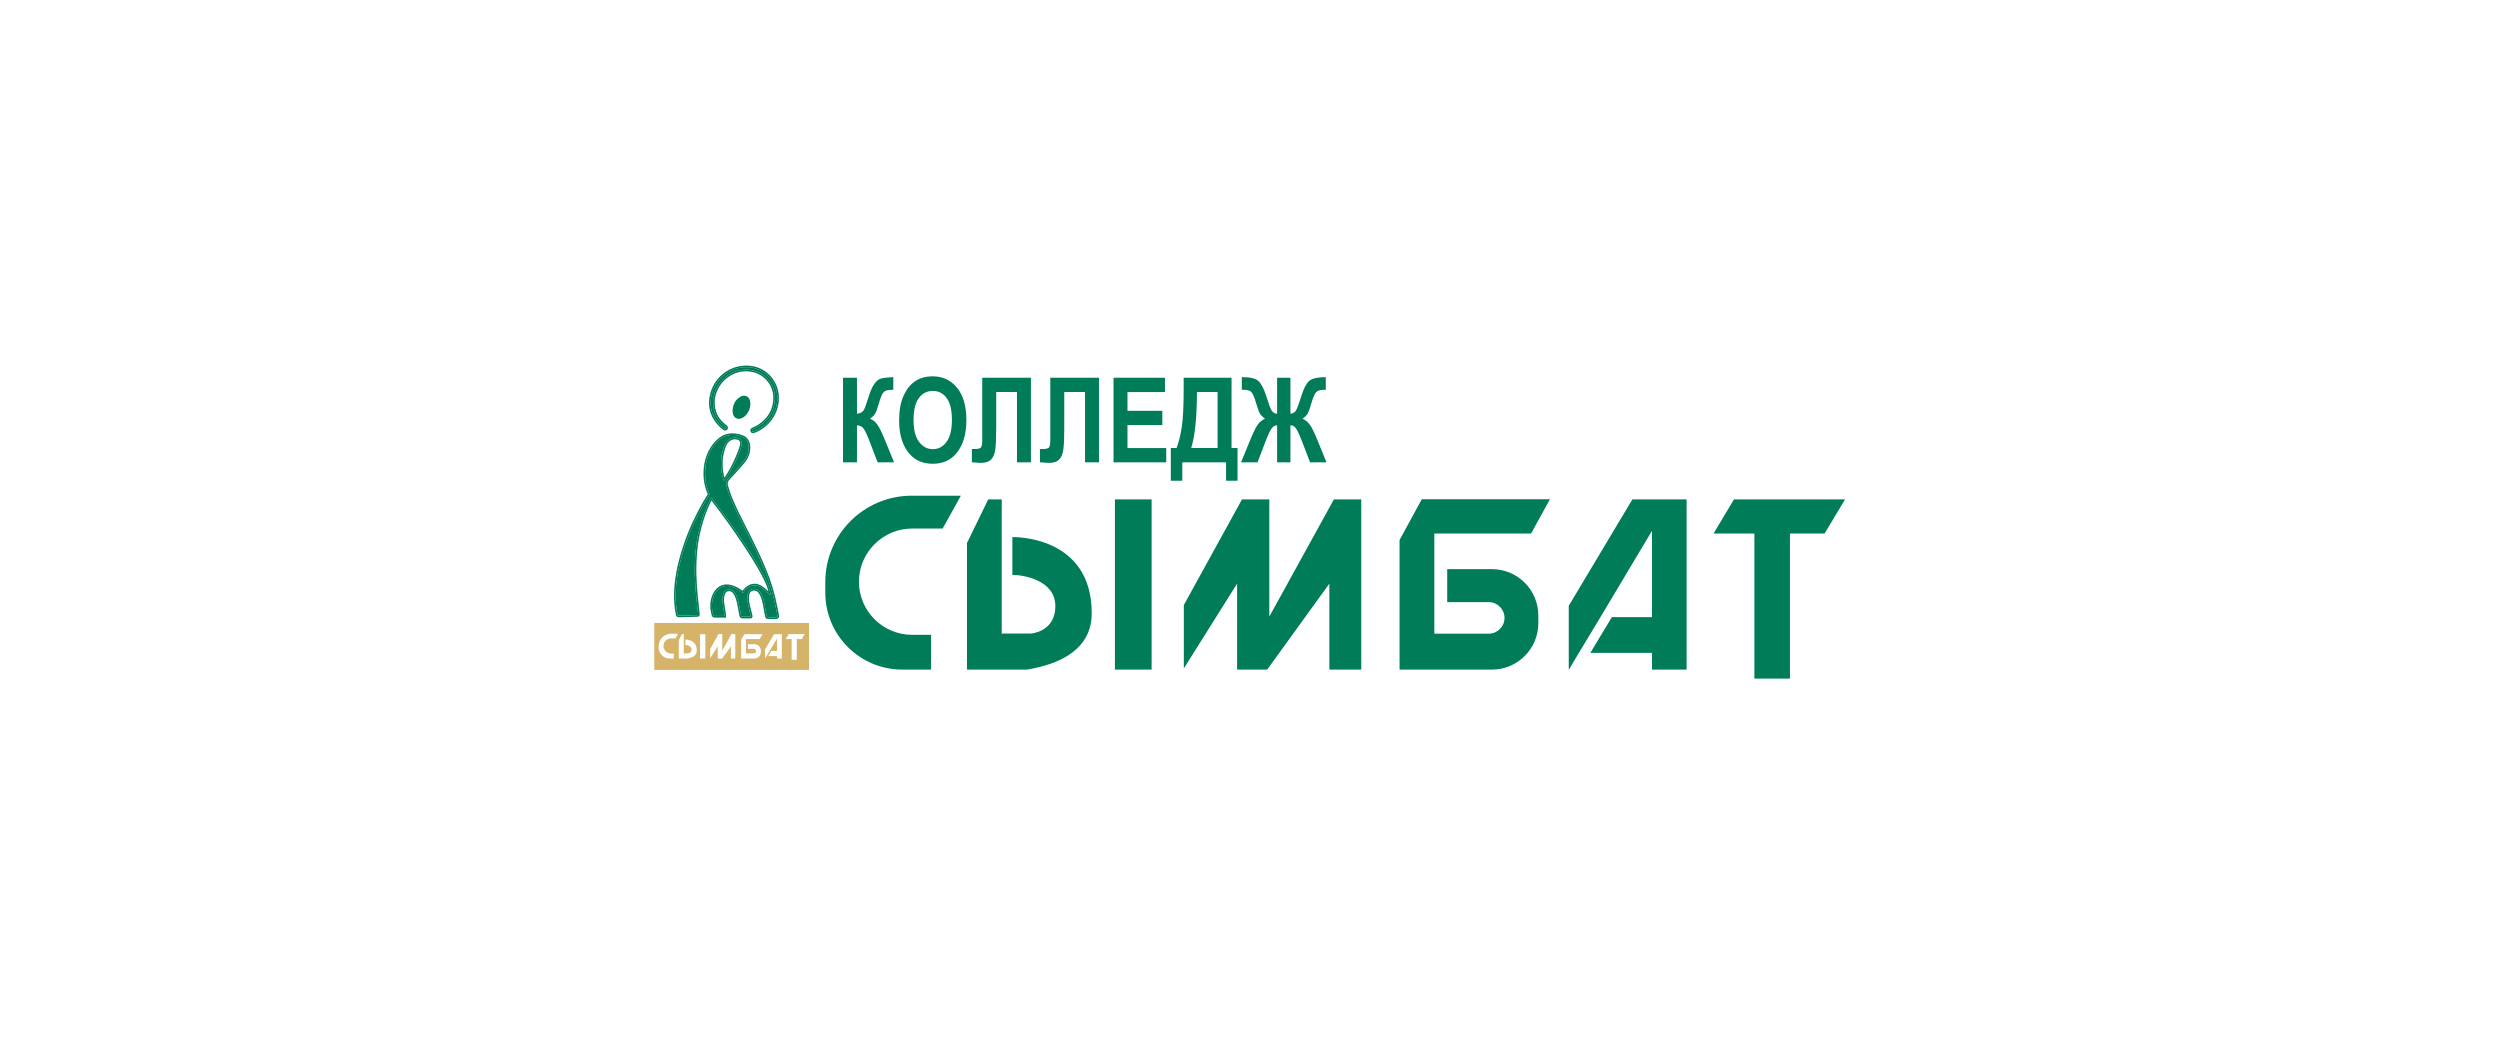 <svg width="407" height="170" viewBox="0 0 407 170" fill="none" xmlns="http://www.w3.org/2000/svg">
<path fill-rule="evenodd" clip-rule="evenodd" d="M118.213 69.743C118.108 69.874 117.977 69.822 117.872 69.743C117.777 69.656 117.679 69.573 117.582 69.491C117.358 69.302 117.138 69.115 116.955 68.878C115.723 67.436 115.409 65.785 115.933 63.977C116.693 61.356 119.13 59.626 121.856 59.783C124.346 59.941 126.155 61.775 126.495 64.055C126.862 66.65 125.316 69.219 122.826 70.189C122.8 70.202 122.78 70.208 122.76 70.215C122.741 70.221 122.721 70.228 122.695 70.241C122.59 70.293 122.485 70.267 122.433 70.136C122.38 70.005 122.459 69.926 122.564 69.874C122.678 69.817 122.791 69.765 122.904 69.714C123.156 69.599 123.403 69.486 123.638 69.324C125.263 68.223 126.155 66.703 126.155 64.737C126.155 62.352 124.294 60.386 121.909 60.203C121.83 60.203 121.758 60.196 121.686 60.19C121.614 60.183 121.542 60.176 121.463 60.176C118.37 60.176 115.802 62.981 116.116 66.074C116.273 67.436 116.903 68.511 118.003 69.35C118.016 69.363 118.036 69.376 118.056 69.389C118.075 69.402 118.095 69.415 118.108 69.428C118.213 69.507 118.292 69.612 118.213 69.743ZM126.542 100.053C126.553 100.111 126.563 100.168 126.574 100.225C126.6 100.356 126.574 100.434 126.417 100.513H125.054C124.897 100.513 124.844 100.434 124.818 100.303C124.752 99.976 124.693 99.648 124.635 99.32C124.576 98.993 124.517 98.665 124.451 98.338C124.32 97.682 124.163 97.027 123.77 96.451C123.429 95.926 122.852 95.743 122.302 95.979C121.961 96.136 121.804 96.424 121.725 96.765C121.62 97.289 121.673 97.84 121.778 98.364C121.909 98.967 122.066 99.57 122.223 100.172C122.276 100.408 122.276 100.408 122.04 100.408H120.913C120.729 100.408 120.651 100.33 120.624 100.146C120.611 100.069 120.597 99.991 120.584 99.912C120.492 99.382 120.398 98.837 120.284 98.311C120.153 97.709 119.995 97.08 119.655 96.555C119.393 96.162 119.078 95.926 118.58 95.979C118.161 96.005 117.899 96.267 117.768 96.66C117.558 97.211 117.584 97.761 117.663 98.338C117.699 98.589 117.74 98.845 117.782 99.105C117.832 99.414 117.882 99.728 117.925 100.041C117.925 100.063 117.929 100.089 117.935 100.12C117.942 100.163 117.951 100.216 117.951 100.277H117.27H116.326C116.274 100.277 116.169 100.225 116.143 100.172C115.776 98.914 115.776 97.709 116.431 96.555C117.034 95.507 118.056 95.166 119.209 95.559C119.786 95.743 120.31 96.057 120.782 96.424C120.913 96.529 120.965 96.503 121.07 96.372C121.463 95.822 121.961 95.376 122.669 95.297C123.219 95.245 123.691 95.455 124.11 95.769C124.424 95.999 124.721 96.279 125.014 96.556C125.089 96.626 125.163 96.696 125.237 96.765C125.255 96.774 125.269 96.782 125.284 96.791C125.313 96.809 125.342 96.826 125.395 96.844C125.395 96.801 125.397 96.755 125.4 96.709C125.406 96.613 125.412 96.513 125.395 96.424C125.29 95.795 125.054 95.219 124.792 94.642C124.137 93.201 123.298 91.838 122.459 90.475C120.939 88.09 119.34 85.757 117.663 83.477C117.374 83.084 117.08 82.697 116.785 82.311C116.49 81.924 116.195 81.537 115.907 81.144L115.776 81.013C115.697 81.144 115.645 81.249 115.592 81.354L115.592 81.354C114.544 83.451 113.889 85.652 113.469 87.932C113.076 90.449 113.024 92.991 113.207 95.533C113.287 96.656 113.413 97.793 113.539 98.923C113.577 99.27 113.616 99.617 113.653 99.963C113.679 100.094 113.626 100.146 113.495 100.146C112.526 100.172 111.53 100.198 110.534 100.225H110.534C110.376 100.225 110.324 100.172 110.298 100.041C110.036 98.783 109.957 97.499 110.009 96.215C110.141 93.62 110.743 91.104 111.582 88.666C112.395 86.255 113.469 83.975 114.727 81.773C114.845 81.577 114.963 81.387 115.081 81.197C115.199 81.007 115.317 80.817 115.435 80.62C115.487 80.541 115.514 80.436 115.461 80.332C114.937 79.126 114.727 77.868 114.806 76.558C114.911 74.828 115.487 73.229 116.719 71.945C117.899 70.713 119.314 70.555 120.834 71.106C121.542 71.394 121.83 71.971 121.882 72.705C121.935 73.648 121.594 74.434 121.044 75.142C120.674 75.6 120.269 76.046 119.86 76.496C119.66 76.716 119.459 76.937 119.262 77.16C118.973 77.449 118.711 77.737 118.449 78.051C118.187 78.366 118.161 78.759 118.266 79.126C118.449 79.755 118.659 80.384 118.895 80.987C119.551 82.629 120.355 84.208 121.156 85.781C121.25 85.965 121.343 86.149 121.437 86.334C122.538 88.509 123.612 90.658 124.53 92.912C125.342 94.852 125.919 96.87 126.312 98.94C126.403 99.303 126.474 99.685 126.542 100.053ZM117.794 78.209H117.872C117.925 78.143 117.984 78.084 118.043 78.025C118.102 77.966 118.161 77.907 118.213 77.842C119.104 76.531 119.786 75.09 120.362 73.622L120.362 73.622C120.52 73.203 120.677 72.783 120.755 72.364C120.834 71.892 120.598 71.473 120.205 71.342C119.655 71.158 119.104 71.237 118.632 71.604C118.187 71.945 117.951 72.443 117.794 72.941C117.348 74.303 117.27 75.719 117.532 77.134C117.563 77.351 117.621 77.558 117.68 77.767C117.72 77.912 117.762 78.058 117.794 78.209Z" fill="#007C58"/>
<path fill-rule="evenodd" clip-rule="evenodd" d="M117.703 69.949L117.694 69.941C117.603 69.857 117.509 69.778 117.411 69.695L117.58 69.495C117.677 69.577 117.775 69.66 117.871 69.747C117.976 69.826 118.107 69.878 118.211 69.747C118.29 69.616 118.211 69.511 118.107 69.433C118.093 69.42 118.074 69.406 118.054 69.393C118.035 69.38 118.015 69.367 118.002 69.354C116.901 68.515 116.272 67.441 116.115 66.078C115.8 62.985 118.369 60.181 121.461 60.181C121.54 60.181 121.612 60.187 121.684 60.194C121.756 60.2 121.828 60.207 121.907 60.207C124.292 60.39 126.153 62.356 126.153 64.741C126.153 66.707 125.262 68.227 123.637 69.328C123.402 69.491 123.154 69.604 122.903 69.718C122.79 69.77 122.676 69.822 122.562 69.878C122.457 69.931 122.379 70.009 122.431 70.14C122.484 70.271 122.588 70.298 122.693 70.245L122.811 70.48C122.713 70.528 122.585 70.555 122.454 70.508C122.321 70.461 122.234 70.354 122.188 70.238C122.134 70.104 122.14 69.964 122.215 69.843C122.279 69.739 122.376 69.678 122.445 69.644C122.563 69.585 122.68 69.531 122.792 69.481L122.794 69.48C123.048 69.364 123.275 69.26 123.488 69.112L123.49 69.111C125.05 68.054 125.891 66.612 125.891 64.741C125.891 62.5 124.144 60.647 121.896 60.469C121.81 60.468 121.732 60.461 121.664 60.455L121.66 60.455C121.587 60.448 121.526 60.443 121.461 60.443C118.523 60.443 116.078 63.114 116.375 66.05C116.524 67.338 117.115 68.349 118.161 69.146L118.175 69.156L118.181 69.163C118.183 69.164 118.185 69.165 118.187 69.167C118.191 69.169 118.194 69.172 118.2 69.175C118.2 69.176 118.202 69.177 118.203 69.178C118.216 69.186 118.246 69.206 118.275 69.232C118.34 69.281 118.421 69.358 118.468 69.465C118.526 69.597 118.518 69.746 118.436 69.882L118.427 69.897L118.416 69.911C118.311 70.043 118.165 70.103 118.012 70.086C117.883 70.072 117.779 70.006 117.713 69.957L117.703 69.949ZM122.824 70.193C122.798 70.206 122.778 70.213 122.759 70.219C122.739 70.226 122.72 70.232 122.693 70.245L122.811 70.48C122.815 70.477 122.819 70.476 122.823 70.474C122.827 70.473 122.831 70.471 122.842 70.468L122.843 70.467C122.863 70.461 122.892 70.451 122.929 70.433C125.523 69.418 127.137 66.739 126.753 64.023L126.753 64.021C126.395 61.626 124.491 59.691 121.871 59.526L121.87 59.526C119.021 59.362 116.473 61.17 115.679 63.908C115.133 65.795 115.461 67.537 116.75 69.048C116.949 69.305 117.186 69.505 117.402 69.688L117.411 69.695L117.58 69.495C117.357 69.306 117.136 69.12 116.953 68.882C115.722 67.441 115.407 65.79 115.931 63.981C116.691 61.36 119.129 59.63 121.855 59.788C124.345 59.945 126.153 61.78 126.494 64.06C126.861 66.654 125.314 69.223 122.824 70.193ZM126.477 100.779H125.052C124.929 100.779 124.8 100.747 124.7 100.647C124.608 100.555 124.576 100.44 124.559 100.359C124.493 100.029 124.434 99.699 124.375 99.373L124.375 99.371C124.316 99.043 124.257 98.718 124.192 98.393C124.062 97.74 123.912 97.131 123.551 96.603L123.55 96.6L123.548 96.598C123.274 96.175 122.833 96.042 122.407 96.222C122.17 96.333 122.048 96.532 121.98 96.825C121.886 97.298 121.931 97.807 122.033 98.315C122.162 98.91 122.318 99.507 122.475 100.11L122.476 100.115L122.48 100.129C122.491 100.18 122.503 100.236 122.509 100.284C122.513 100.325 122.525 100.441 122.445 100.544C122.363 100.649 122.245 100.664 122.203 100.669C122.156 100.675 122.098 100.675 122.048 100.675H120.911C120.786 100.675 120.643 100.648 120.53 100.542C120.421 100.441 120.381 100.307 120.364 100.191C120.351 100.115 120.338 100.039 120.324 99.963L120.324 99.961C120.232 99.43 120.139 98.89 120.026 98.371C119.895 97.768 119.745 97.183 119.434 96.704C119.316 96.526 119.198 96.404 119.072 96.331C118.951 96.26 118.804 96.223 118.606 96.244L118.6 96.244L118.595 96.245C118.44 96.254 118.325 96.306 118.237 96.383C118.146 96.463 118.069 96.583 118.015 96.747L118.013 96.753L118.011 96.758C117.826 97.245 117.844 97.74 117.921 98.306C117.956 98.554 117.997 98.808 118.039 99.067L118.039 99.069C118.089 99.377 118.14 99.694 118.183 100.01L118.185 100.028V100.042C118.185 100.043 118.186 100.044 118.186 100.046C118.187 100.054 118.189 100.063 118.191 100.08L118.192 100.083C118.199 100.127 118.212 100.198 118.212 100.281V100.544H116.324C116.234 100.544 116.149 100.507 116.097 100.479C116.049 100.453 115.957 100.394 115.907 100.294L115.896 100.273L115.889 100.25C115.509 98.946 115.501 97.662 116.201 96.43L116.202 96.429C116.53 95.858 116.983 95.465 117.525 95.274C118.065 95.084 118.669 95.104 119.289 95.315C119.881 95.503 120.413 95.819 120.887 96.18C121.296 95.62 121.845 95.129 122.638 95.041L122.64 95.041L122.642 95.041C123.28 94.98 123.816 95.226 124.265 95.563C124.558 95.778 124.835 96.033 125.098 96.28C124.987 95.759 124.784 95.266 124.552 94.755C123.905 93.331 123.075 91.983 122.235 90.618C120.719 88.239 119.124 85.911 117.45 83.636L117.45 83.636C117.163 83.245 116.87 82.861 116.575 82.474L116.574 82.473C116.323 82.144 116.071 81.814 115.823 81.479C114.79 83.547 114.142 85.721 113.726 87.981C113.337 90.473 113.285 92.993 113.467 95.519C113.547 96.635 113.672 97.768 113.798 98.898C113.836 99.242 113.874 99.586 113.911 99.929C113.927 100.022 113.931 100.165 113.827 100.282C113.725 100.397 113.583 100.412 113.498 100.412C112.533 100.439 111.542 100.465 110.552 100.491L110.536 100.491H110.532C110.433 100.491 110.305 100.476 110.199 100.389C110.092 100.302 110.056 100.182 110.039 100.098C109.772 98.816 109.693 97.51 109.746 96.208L109.746 96.206C109.879 93.58 110.489 91.039 111.332 88.586C112.151 86.156 113.233 83.861 114.498 81.647L114.499 81.645L114.501 81.643C114.62 81.444 114.739 81.253 114.857 81.063L114.857 81.063C114.975 80.872 115.092 80.684 115.209 80.489L115.212 80.484L115.215 80.479C115.223 80.466 115.226 80.458 115.226 80.455C115.226 80.455 115.226 80.455 115.226 80.455C115.226 80.455 115.226 80.454 115.225 80.453L115.222 80.447L115.219 80.441C114.678 79.195 114.462 77.896 114.543 76.546C114.651 74.766 115.246 73.105 116.528 71.767C117.152 71.116 117.85 70.739 118.601 70.603C119.349 70.469 120.13 70.577 120.922 70.864L120.927 70.865L120.931 70.868C121.334 71.031 121.628 71.283 121.826 71.605C122.021 71.924 122.114 72.296 122.142 72.69L122.142 72.692L122.143 72.695C122.199 73.718 121.827 74.565 121.249 75.307L121.248 75.309L121.246 75.311C120.871 75.775 120.462 76.226 120.055 76.674L120.052 76.677C119.852 76.897 119.653 77.116 119.456 77.338L119.451 77.344L119.445 77.35C119.163 77.632 118.906 77.915 118.649 78.224C118.458 78.452 118.427 78.748 118.516 79.058C118.697 79.68 118.904 80.301 119.137 80.895C119.788 82.524 120.586 84.092 121.388 85.666L121.388 85.667C121.482 85.851 121.576 86.035 121.669 86.219L121.669 86.22C122.77 88.394 123.849 90.552 124.77 92.817C125.59 94.772 126.171 96.805 126.566 98.888C126.658 99.257 126.73 99.642 126.797 100.005L126.798 100.009C126.809 100.067 126.819 100.123 126.83 100.179C126.847 100.266 126.858 100.388 126.797 100.51C126.737 100.63 126.631 100.702 126.532 100.752L126.477 100.779ZM126.572 100.229C126.562 100.173 126.551 100.116 126.541 100.058L126.54 100.057C126.472 99.689 126.401 99.307 126.31 98.945C125.917 96.874 125.341 94.856 124.528 92.916C123.611 90.662 122.536 88.513 121.435 86.338C121.342 86.154 121.248 85.969 121.154 85.785C120.354 84.212 119.55 82.633 118.893 80.991C118.657 80.388 118.447 79.759 118.264 79.13C118.159 78.763 118.185 78.37 118.447 78.056C118.71 77.741 118.972 77.453 119.26 77.165C119.458 76.941 119.658 76.72 119.858 76.501C120.267 76.05 120.672 75.604 121.042 75.147C121.593 74.439 121.933 73.653 121.881 72.709C121.828 71.975 121.54 71.398 120.833 71.11C119.312 70.56 117.897 70.717 116.718 71.949C115.486 73.233 114.909 74.832 114.804 76.562C114.726 77.872 114.935 79.13 115.46 80.336C115.512 80.441 115.486 80.546 115.433 80.624C115.315 80.821 115.197 81.011 115.079 81.201C114.962 81.391 114.844 81.581 114.726 81.778C113.468 83.979 112.393 86.259 111.58 88.671C110.742 91.108 110.139 93.624 110.008 96.219C109.955 97.503 110.034 98.787 110.296 100.046C110.322 100.177 110.375 100.229 110.532 100.229C111.528 100.203 112.524 100.177 113.494 100.15C113.625 100.15 113.677 100.098 113.651 99.967C113.614 99.621 113.576 99.275 113.537 98.927C113.412 97.798 113.286 96.66 113.205 95.537C113.022 92.995 113.074 90.453 113.468 87.937C113.887 85.656 114.542 83.455 115.591 81.358C115.607 81.324 115.624 81.291 115.642 81.256C115.679 81.183 115.721 81.106 115.774 81.017L115.905 81.148C115.923 81.173 115.941 81.197 115.959 81.221C116.23 81.589 116.506 81.952 116.783 82.315C117.078 82.701 117.373 83.088 117.661 83.481C119.339 85.761 120.937 88.094 122.458 90.479C123.296 91.842 124.135 93.205 124.79 94.646C125.052 95.223 125.288 95.8 125.393 96.429C125.402 96.471 125.405 96.517 125.405 96.563C125.405 96.565 125.405 96.567 125.405 96.569C125.405 96.575 125.405 96.581 125.404 96.588C125.404 96.589 125.404 96.591 125.404 96.592C125.404 96.592 125.404 96.592 125.404 96.592C125.404 96.632 125.401 96.673 125.399 96.713C125.396 96.76 125.393 96.805 125.393 96.848C125.341 96.831 125.311 96.813 125.282 96.796C125.268 96.787 125.253 96.778 125.236 96.769C125.21 96.746 125.185 96.722 125.16 96.698C125.153 96.692 125.145 96.685 125.138 96.678C125.096 96.639 125.055 96.6 125.013 96.56C124.719 96.284 124.422 96.003 124.109 95.773C123.689 95.459 123.218 95.249 122.667 95.302C121.96 95.38 121.462 95.826 121.068 96.376C120.964 96.507 120.911 96.534 120.78 96.429C120.308 96.062 119.784 95.747 119.208 95.564C118.054 95.171 117.032 95.511 116.429 96.56C115.774 97.713 115.774 98.918 116.141 100.177C116.167 100.229 116.272 100.281 116.324 100.281H117.949C117.949 100.22 117.94 100.168 117.933 100.124C117.928 100.093 117.923 100.067 117.923 100.046C117.922 100.037 117.921 100.028 117.92 100.019C117.878 99.715 117.829 99.41 117.78 99.109C117.738 98.85 117.697 98.593 117.661 98.342C117.583 97.765 117.556 97.215 117.766 96.665C117.897 96.271 118.159 96.009 118.578 95.983C119.076 95.931 119.391 96.166 119.653 96.56C119.994 97.084 120.151 97.713 120.282 98.316C120.396 98.841 120.491 99.386 120.582 99.917C120.596 99.995 120.609 100.073 120.623 100.15C120.649 100.334 120.728 100.412 120.911 100.412H122.038C122.274 100.412 122.274 100.412 122.222 100.177C122.064 99.574 121.907 98.971 121.776 98.368C121.671 97.844 121.619 97.293 121.724 96.769C121.802 96.429 121.96 96.14 122.3 95.983C122.851 95.747 123.427 95.931 123.768 96.455C124.161 97.031 124.318 97.687 124.449 98.342C124.515 98.669 124.574 98.997 124.633 99.325C124.692 99.652 124.751 99.98 124.816 100.308C124.843 100.439 124.895 100.517 125.052 100.517H126.415C126.572 100.439 126.599 100.36 126.572 100.229ZM117.53 77.138C117.268 75.723 117.347 74.308 117.792 72.945C117.949 72.447 118.185 71.949 118.631 71.608C119.103 71.241 119.653 71.163 120.203 71.346C120.597 71.477 120.833 71.897 120.754 72.368C120.675 72.788 120.518 73.207 120.361 73.626C119.784 75.094 119.103 76.536 118.212 77.846C118.159 77.912 118.1 77.971 118.041 78.029C118.035 78.035 118.029 78.041 118.023 78.047C117.976 78.094 117.93 78.142 117.888 78.193C117.882 78.199 117.876 78.206 117.871 78.213H117.792C117.787 78.187 117.781 78.162 117.775 78.136C117.762 78.081 117.748 78.026 117.733 77.971C117.715 77.904 117.697 77.838 117.678 77.771C117.619 77.562 117.561 77.355 117.53 77.138ZM117.945 77.753C117.965 77.732 117.984 77.711 118.001 77.69C118.874 76.404 119.545 74.986 120.116 73.532C120.274 73.11 120.422 72.714 120.496 72.323C120.555 71.96 120.373 71.679 120.121 71.595C119.649 71.438 119.191 71.504 118.792 71.815L118.79 71.816C118.408 72.109 118.193 72.545 118.042 73.024L118.041 73.026C117.61 74.346 117.533 75.716 117.788 77.091L117.789 77.096L117.79 77.101C117.818 77.298 117.871 77.489 117.93 77.7L117.931 77.704C117.936 77.72 117.941 77.736 117.945 77.753Z" fill="#007C58"/>
<path d="M120.595 64.558C119.677 65.056 119.31 65.895 119.258 66.891C119.258 66.969 119.258 67.048 119.284 67.126C119.363 68.07 120.149 68.463 120.935 67.992C121.8 67.493 122.324 66.288 122.115 65.292C121.957 64.558 121.276 64.191 120.595 64.558Z" fill="#007C58"/>
<path d="M106.521 101.414V109.067H131.709V101.414H106.521ZM109.955 103.93H109.247C108.907 103.93 108.592 104.061 108.382 104.297C108.146 104.533 108.015 104.821 108.015 105.162C108.015 105.843 108.566 106.394 109.247 106.394H109.693V107.206H109.011C108.015 107.206 107.229 106.394 107.229 105.424V105.188C107.229 104.087 108.12 103.17 109.247 103.17H110.401L109.955 103.93ZM111.921 107.206H110.505V104.245L110.663 103.93L111.003 103.249H111.318V106.368H111.999C111.999 106.368 112.576 106.341 112.576 105.739C112.576 105.136 111.842 105.005 111.58 105.005V104.114C111.58 104.114 113.441 104.061 113.441 105.896C113.441 106.735 112.707 107.075 111.921 107.206ZM114.83 107.206H113.965V103.249H114.83V107.206ZM119.731 107.206H118.997V105.214L117.608 107.154L117.556 107.233H116.848V105.214L115.616 107.18V105.686L116.848 103.432L116.953 103.223H117.582V105.948L118.971 103.406L119.076 103.223H119.705V107.206H119.731ZM123.846 103.747L123.689 104.035H121.435V106.368H121.645H122.719C122.929 106.368 123.086 106.21 123.086 106.001C123.086 105.791 122.929 105.634 122.719 105.634H121.749V104.874H122.798C123.401 104.874 123.872 105.345 123.872 105.948V106.132C123.872 106.735 123.401 107.206 122.798 107.206H120.649V104.192L120.727 104.035L121.173 103.249H124.161L123.846 103.747ZM127.306 107.206H126.493V106.813H125.052L125.55 105.975H126.493V103.956L125.288 105.975L124.79 106.813L124.554 107.206V105.712L124.58 105.66L126.022 103.249H127.28V107.206H127.306ZM130.53 104.035H129.717V107.416H128.878V104.035H127.935V104.009L128.407 103.223H131.001L130.53 104.035Z" fill="#D5B369"/>
<path fill-rule="evenodd" clip-rule="evenodd" d="M137.241 61.5V75.267H139.514V69.247C140.008 69.26 140.378 69.448 140.622 69.811C140.872 70.168 141.17 70.8 141.514 71.708L142.876 75.267H145.552L144.012 71.501C143.567 70.412 143.185 69.635 142.866 69.172C142.553 68.709 142.146 68.374 141.645 68.168C142.027 67.892 142.303 67.614 142.472 67.332C142.647 67.05 142.854 66.484 143.092 65.632C143.336 64.781 143.57 64.208 143.796 63.914C144.027 63.613 144.466 63.463 145.111 63.463H145.43V61.397C144.484 61.441 143.818 61.516 143.43 61.623C143.041 61.729 142.675 62.026 142.331 62.514C141.987 62.997 141.655 63.77 141.336 64.834C141.016 65.898 140.76 66.571 140.566 66.853C140.371 67.128 140.021 67.297 139.514 67.36V61.5H137.241ZM147.101 64.421C146.619 65.479 146.378 66.828 146.378 68.468C146.378 70.728 146.917 72.506 147.993 73.802C148.939 74.935 150.228 75.501 151.862 75.501C153.484 75.501 154.767 74.928 155.712 73.783C156.789 72.487 157.327 70.687 157.327 68.383C157.327 66.105 156.817 64.349 155.797 63.115C154.783 61.882 153.468 61.266 151.853 61.266C150.738 61.266 149.79 61.525 149.008 62.045C148.225 62.565 147.59 63.356 147.101 64.421ZM149.627 71.942C149.026 71.147 148.726 69.958 148.726 68.374C148.726 66.759 149.017 65.566 149.599 64.796C150.181 64.026 150.936 63.641 151.862 63.641C152.789 63.641 153.537 64.023 154.107 64.787C154.682 65.551 154.97 66.731 154.97 68.327C154.97 69.955 154.676 71.163 154.088 71.952C153.499 72.734 152.757 73.126 151.862 73.126C150.973 73.126 150.228 72.731 149.627 71.942ZM165.563 63.82V75.267H167.835V61.5H159.91V71.67C159.91 72.302 159.832 72.7 159.675 72.863C159.525 73.019 159.206 73.097 158.717 73.097H158.22V75.267C158.946 75.329 159.425 75.361 159.656 75.361C160.451 75.361 161.024 75.17 161.375 74.788C161.732 74.406 161.954 73.849 162.041 73.116C162.135 72.377 162.182 71.241 162.182 69.707V63.82H165.563ZM176.643 63.82V75.267H178.916V61.5H170.99V71.67C170.99 72.302 170.912 72.7 170.756 72.863C170.605 73.019 170.286 73.097 169.798 73.097H169.3V75.267C170.026 75.329 170.505 75.361 170.737 75.361C171.532 75.361 172.105 75.17 172.455 74.788C172.812 74.406 173.034 73.849 173.122 73.116C173.216 72.377 173.263 71.241 173.263 69.707V63.82H176.643ZM189.659 61.5H181.282V75.267H189.865V72.947H183.555V69.2H189.227V66.881H183.555V63.829H189.659V61.5ZM201.472 72.938H200.495V61.5H192.701V63.341C192.701 66.045 192.601 68.08 192.401 69.445C192.2 70.809 191.915 71.974 191.546 72.938H190.607V78.262H192.476V75.267H199.603V78.262H201.472V72.938ZM194.861 63.82H198.223V72.938H193.931C194.551 70.922 194.861 67.883 194.861 63.82ZM210.083 61.5H207.914V67.36C207.507 67.322 207.206 67.141 207.012 66.815C206.818 66.49 206.53 65.717 206.148 64.496C205.766 63.275 205.337 62.452 204.862 62.026C204.392 61.594 203.494 61.385 202.167 61.397V63.463C202.962 63.425 203.481 63.551 203.725 63.839C203.976 64.12 204.229 64.709 204.486 65.604C204.749 66.499 204.962 67.081 205.125 67.351C205.294 67.62 205.569 67.892 205.951 68.168C205.456 68.374 205.049 68.709 204.73 69.172C204.417 69.635 204.035 70.412 203.585 71.501L202.045 75.267H204.721L206.092 71.708C206.455 70.75 206.762 70.099 207.012 69.754C207.269 69.404 207.569 69.235 207.914 69.247V75.267H210.083V69.247C210.471 69.222 210.796 69.426 211.059 69.858C211.322 70.29 211.607 70.906 211.914 71.708L213.275 75.267H215.952L214.412 71.501C213.93 70.312 213.523 69.504 213.191 69.078C212.859 68.646 212.477 68.343 212.045 68.168C212.34 67.973 212.584 67.754 212.778 67.51C212.972 67.26 213.2 66.671 213.463 65.745C213.732 64.818 213.98 64.208 214.205 63.914C214.43 63.613 214.866 63.463 215.51 63.463H215.839V61.397C214.506 61.403 213.604 61.61 213.135 62.017C212.665 62.424 212.239 63.244 211.857 64.477C211.476 65.71 211.188 66.49 210.994 66.815C210.8 67.135 210.496 67.316 210.083 67.36V61.5ZM134.357 94.777V96.48C134.357 103.4 139.966 109.009 146.886 109.009H151.577V103.347H148.484C143.714 103.347 139.835 99.468 139.835 94.698C139.835 92.313 140.805 90.164 142.378 88.591C143.95 87.019 146.099 86.049 148.484 86.049H153.464L156.426 80.702H148.432C140.648 80.702 134.357 86.993 134.357 94.777ZM181.509 81.305H187.485V109.009H181.509V81.305ZM206.644 100.386L216.42 82.642L217.154 81.305H221.61V109.009H216.42V95.013L206.644 108.537L206.303 109.009H201.402V95.013L192.727 108.825V98.499L201.402 82.747L202.188 81.305H206.644V100.386ZM255.394 98.603L255.656 98.184L265.747 81.305H274.58V109.009H268.945V106.283H258.906L262.418 100.464H268.945V86.416L260.557 100.464L257.045 106.283L255.42 109.009H255.394V98.603ZM164.813 87.438V93.597C166.726 93.597 171.811 94.489 171.811 98.682C171.811 102.876 167.853 103.138 167.853 103.138H163.083V81.305H160.882L158.575 86.049L157.474 88.303L157.422 88.329V109.009H167.224C172.702 108.091 177.735 105.654 177.735 99.835C177.735 87.045 164.813 87.438 164.813 87.438ZM227.848 87.91L228.424 86.862L231.465 81.279H252.328L250.414 84.765L249.261 86.862H233.509V103.164H234.924H242.368C243.783 103.164 244.936 102.011 244.936 100.595C244.936 99.18 243.783 98.027 242.368 98.027H235.606V92.654H242.892C247.059 92.654 250.44 96.035 250.44 100.202V101.46C250.44 105.628 247.059 109.009 242.892 109.009H227.848V87.91ZM282.285 81.305L279.009 86.783V86.862H285.614V110.476H291.406V86.862H297.041L300.37 81.305H282.285Z" fill="#007C58"/>
</svg>
